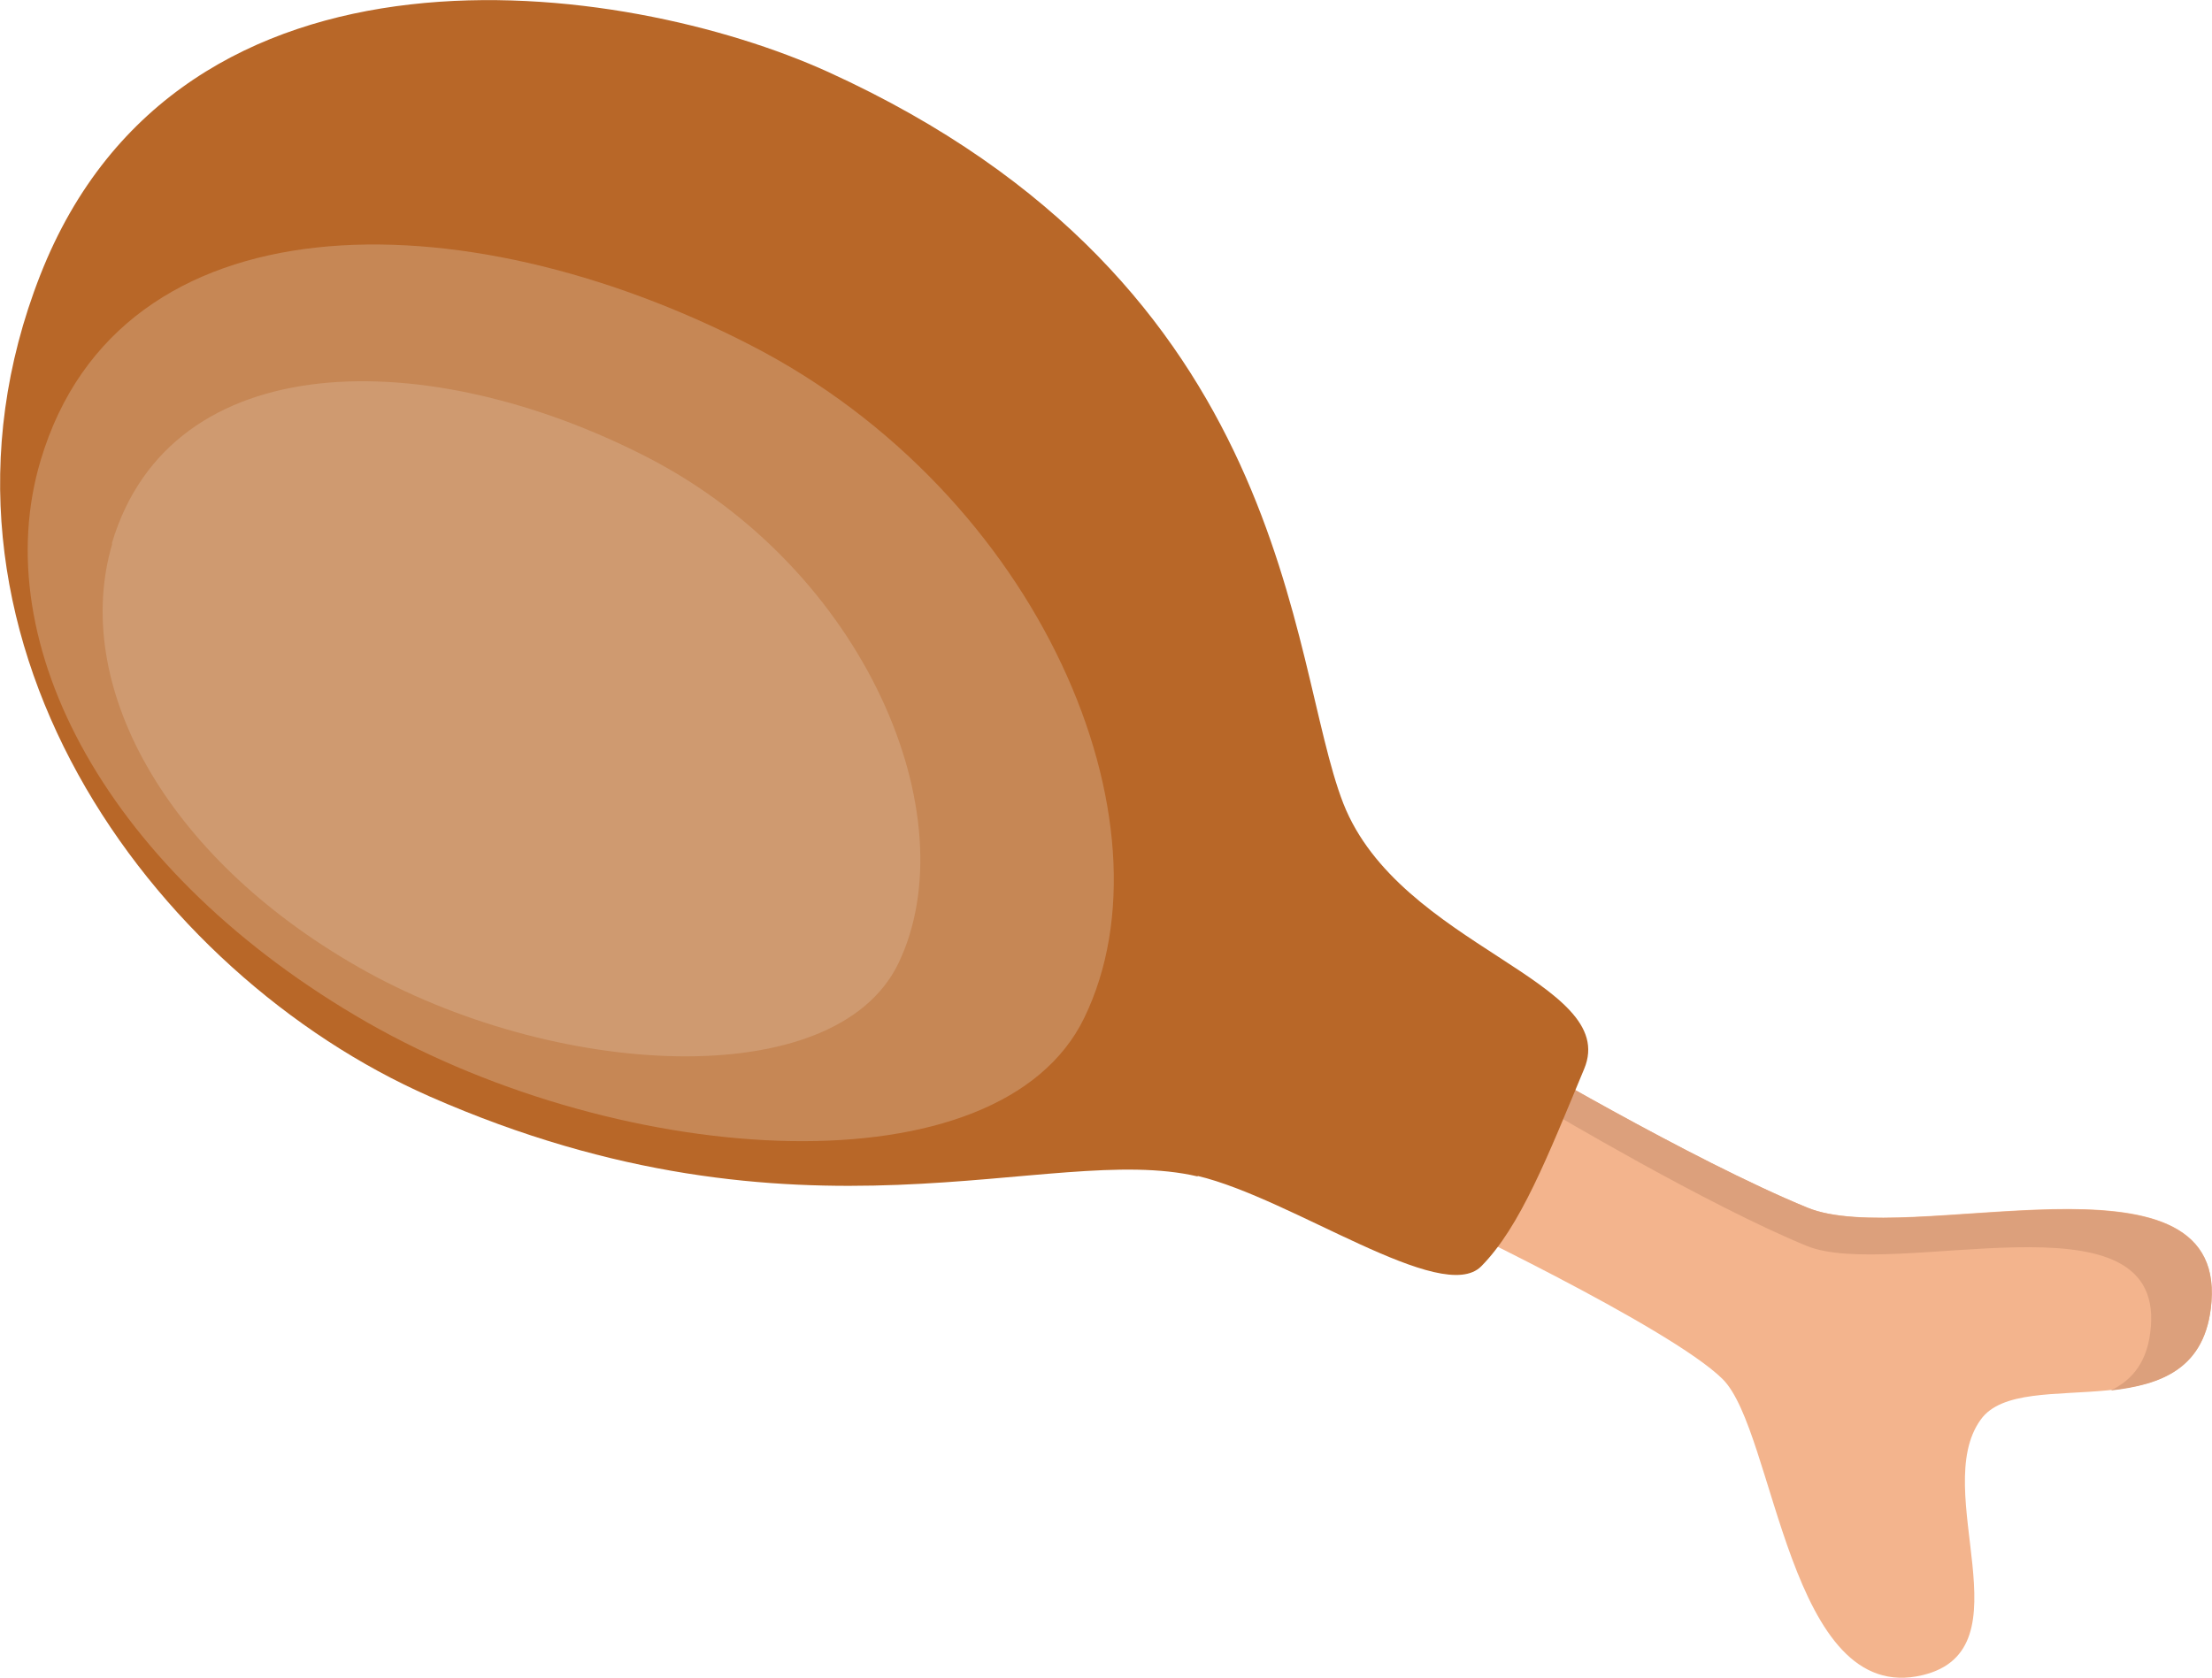 <?xml version="1.0" encoding="UTF-8"?>
<svg xmlns="http://www.w3.org/2000/svg" viewBox="0 0 42.35 32.13">
  <defs>
    <style>
      .cls-1 {
        fill: #f3b48d;
      }

      .cls-2 {
        fill: #b86728;
      }

      .cls-3 {
        fill: #dca07c;
      }

      .cls-4 {
        fill: #ddb899;
        mix-blend-mode: soft-light;
        opacity: .4;
      }

      .cls-5 {
        isolation: isolate;
      }
    </style>
  </defs>
  <g class="cls-5">
    <g id="Layer_1" data-name="Layer 1">
      <g>
        <path class="cls-1" d="m27.35,23.23s4.62,2.18,5.63,3.18,1.26,6.29,3.83,5.67c2.04-.49.13-3.53,1.11-4.89.79-1.12,4.22.37,4.42-2.26.24-3.11-5.81-1.02-7.73-1.8-2.23-.91-5.8-3.03-5.8-3.03,0,0-1.83.72-1.46,3.13Z"></path>
        <path class="cls-3" d="m42.34,24.93c-.1,1.29-.97,1.59-1.93,1.7.41-.2.72-.55.77-1.23.21-2.65-4.95-.87-6.59-1.54-1.9-.78-4.94-2.59-4.94-2.59,0,0-1.45.57-1.27,2.46-.62-.31-1.03-.5-1.03-.5-.37-2.42,1.46-3.13,1.46-3.13,0,0,3.58,2.12,5.8,3.03,1.92.79,7.97-1.3,7.73,1.8Z"></path>
        <path class="cls-2" d="m22.93,22.52c1.81.43,4.68,2.49,5.43,1.73.75-.76,1.27-2.1,1.97-3.78.7-1.68-3.53-2.34-4.61-5.08-1.07-2.74-.93-9.94-9.86-14.01C11.94-.4,3.46-1.59.77,5.27c-2.69,6.86,2.14,13.39,7.46,15.73,7.14,3.14,11.85.86,14.7,1.53Z"></path>
        <path class="cls-4" d="m.78,8.81c1.51-5.06,8.04-5.06,13.59-2.2,5.55,2.85,8.2,9.15,6.39,12.88-1.62,3.35-8.78,2.92-13.73.09C2.08,16.74-.28,12.34.78,8.81Z"></path>
        <path class="cls-4" d="m2.14,10.41c1.13-3.81,6.05-3.81,10.24-1.66s6.17,6.89,4.82,9.7c-1.22,2.52-6.62,2.2-10.34.07-3.73-2.13-5.5-5.44-4.71-8.11Z"></path>
      </g>
    </g>
  </g>
</svg>
